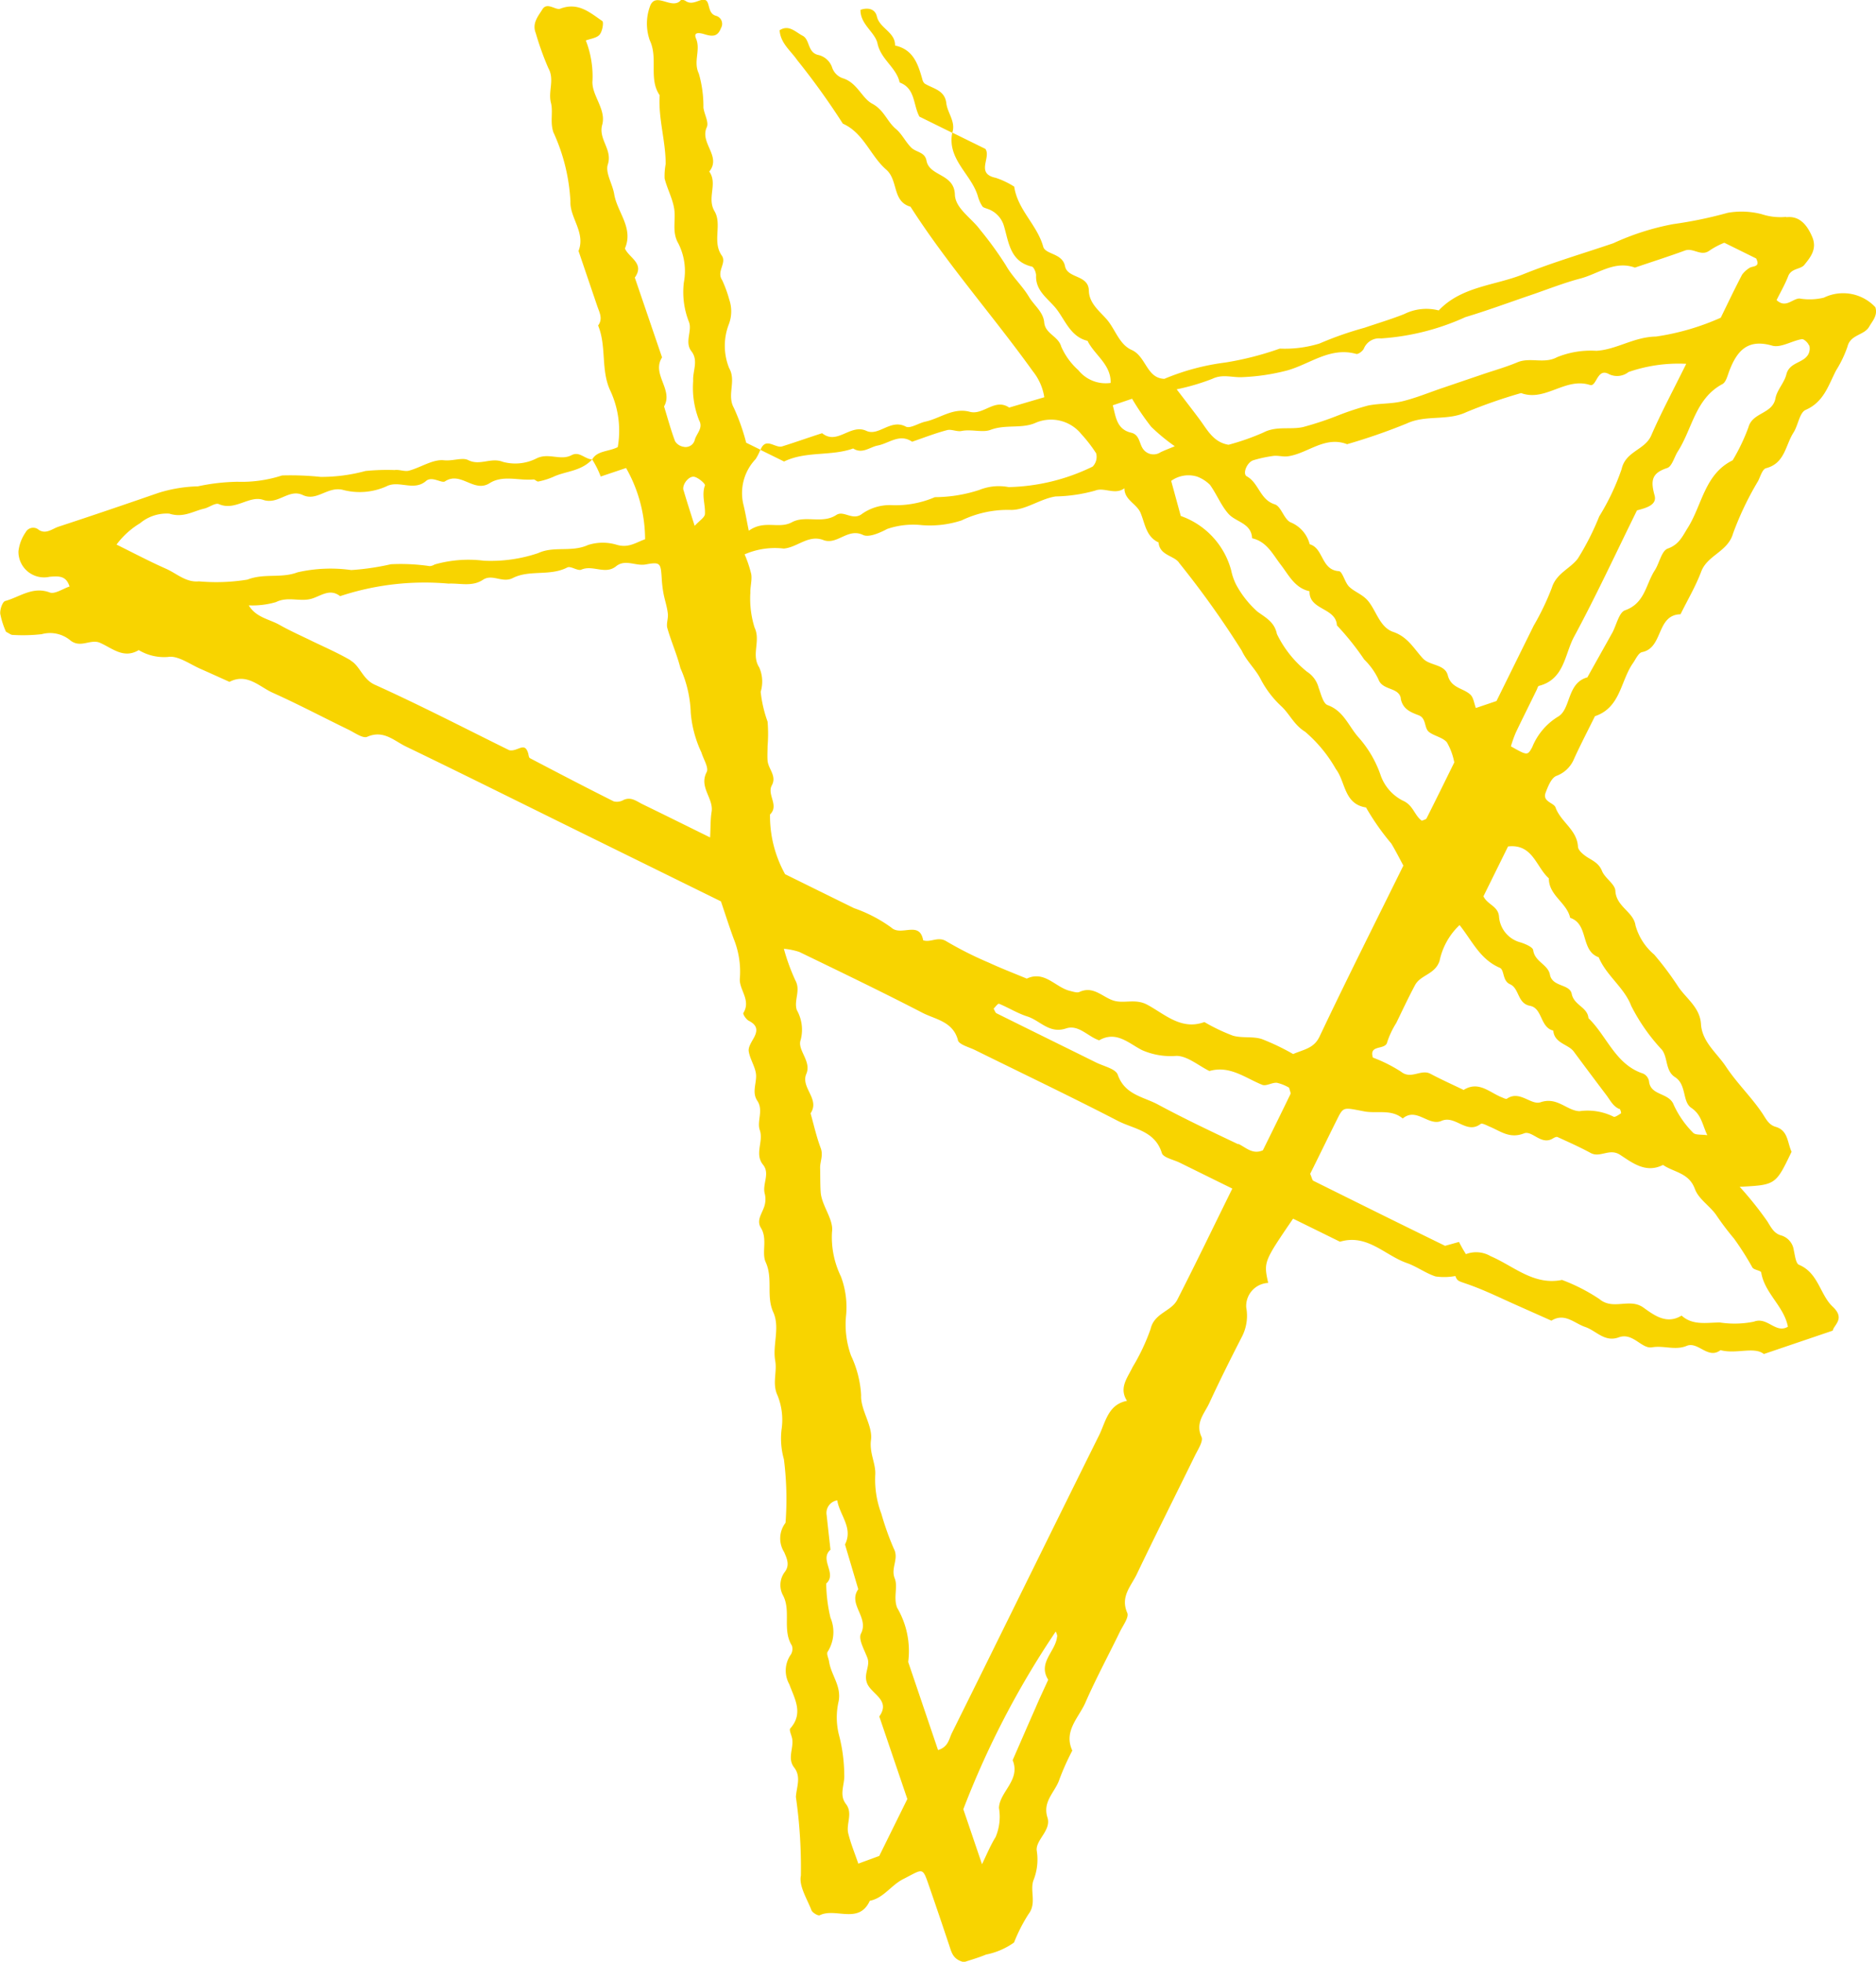 <svg xmlns="http://www.w3.org/2000/svg" width="44" height="46" viewBox="0 0 44 46">
  <path id="패스_46649" data-name="패스 46649" d="M41.893,5.087a1.416,1.416,0,0,1-.575-.064,1.873,1.873,0,0,0-.795-.032,9.725,9.725,0,0,1-1.277.265,5.974,5.974,0,0,0-1.408.449c-.7.239-1.418.447-2.106.725-.668.27-1.449.281-1.988.85a1.162,1.162,0,0,0-.81.086c-.306.121-.624.216-.936.322a8.013,8.013,0,0,0-1.05.368,2.754,2.754,0,0,1-.931.119,7.242,7.242,0,0,1-1.28.327,5.472,5.472,0,0,0-1.427.382c-.418-.01-.427-.525-.768-.677-.289-.129-.379-.472-.575-.706-.17-.2-.422-.38-.429-.687-.008-.374-.5-.278-.559-.571-.061-.31-.459-.27-.511-.457-.142-.514-.6-.862-.68-1.408a1.9,1.9,0,0,0-.434-.207c-.48-.1-.1-.477-.243-.679l-.775-.381c.084-.258-.114-.458-.141-.69-.036-.311-.31-.338-.507-.46a.182.182,0,0,1-.055-.1c-.1-.352-.21-.7-.64-.792.007-.317-.361-.4-.427-.683-.041-.178-.21-.215-.384-.154-.006.344.343.522.4.792.083.378.442.558.519.912.373.138.313.528.464.8l.769.379h0c-.124.632.463.979.606,1.505a.819.819,0,0,0,.1.218c.019.03.07.041.108.056a.6.6,0,0,1,.4.41c.112.378.142.829.653.948.047.011.1.138.1.208-.019.375.307.559.487.8.2.263.33.641.719.733.167.336.552.551.543.987a.822.822,0,0,1-.759-.3,1.6,1.6,0,0,1-.4-.549c-.07-.252-.377-.3-.4-.572-.022-.243-.239-.4-.353-.59-.16-.27-.393-.474-.545-.745a8.291,8.291,0,0,0-.606-.836c-.2-.274-.581-.5-.591-.824-.016-.5-.6-.422-.667-.8-.038-.2-.245-.192-.354-.3-.135-.132-.219-.32-.362-.439-.208-.173-.276-.443-.555-.592-.247-.131-.353-.5-.7-.6a.406.406,0,0,1-.237-.236.449.449,0,0,0-.341-.31c-.244-.065-.182-.358-.355-.448S18.5.57,18.285.711c.022.306.258.476.413.7A17.178,17.178,0,0,1,19.768,2.9c.492.22.647.758,1.017,1.078.288.25.136.747.57.87.867,1.354,1.936,2.558,2.871,3.861a1.281,1.281,0,0,1,.267.607l-.824.242c-.335-.228-.6.183-.921.1-.391-.107-.7.155-1.045.23-.158.034-.355.17-.459.116-.356-.188-.634.234-.924.1-.377-.174-.681.344-1.038.055-.312.1-.623.211-.936.309-.165.052-.385-.232-.51.082l.554.273c.512-.25,1.1-.119,1.621-.306.212.138.386-.032.576-.069.266-.052.512-.289.806-.089.273-.093.543-.2.82-.272.1-.028.231.042.338.02.232-.047.495.044.68-.026.35-.133.724-.024,1.043-.159a.914.914,0,0,1,1.089.26,3.289,3.289,0,0,1,.347.45.327.327,0,0,1-.083.31,4.71,4.71,0,0,1-1.97.481,1.22,1.22,0,0,0-.689.067,3.4,3.4,0,0,1-1.041.169,2.336,2.336,0,0,1-1.046.186,1.13,1.13,0,0,0-.691.226c-.214.128-.406-.105-.574.005-.33.217-.725,0-1.04.17s-.64-.065-1.014.2c-.05-.242-.082-.438-.13-.63a1.156,1.156,0,0,1,.291-1.05,1.266,1.266,0,0,0,.111-.22l-.333-.164a4.849,4.849,0,0,0-.288-.815c-.172-.307.063-.628-.112-.935a1.4,1.4,0,0,1-.008-1.024.848.848,0,0,0,.013-.576,2.876,2.876,0,0,0-.169-.463c-.139-.206.114-.4-.008-.575-.231-.327.014-.728-.171-1.041s.082-.643-.123-.929c.292-.358-.229-.669-.058-1.04.053-.116-.058-.3-.079-.459a2.768,2.768,0,0,0-.108-.8c-.136-.283.049-.551-.065-.819-.049-.115,0-.164.206-.1s.309.037.379-.147a.194.194,0,0,0-.122-.288c-.2-.061-.129-.329-.249-.37s-.289.14-.456.024c-.03-.021-.1-.04-.108-.028-.206.263-.608-.222-.734.164a1.173,1.173,0,0,0,0,.788c.2.421-.034.9.231,1.285-.035.545.141,1.072.141,1.613a1.517,1.517,0,0,0-.025.34c.06.239.185.465.224.706.043.266-.058.545.094.809a1.429,1.429,0,0,1,.133.923,1.9,1.9,0,0,0,.121.928c.079.212-.111.469.058.687s.025.462.04.692a2.078,2.078,0,0,0,.139.925c.1.179-.054.3-.1.452a.221.221,0,0,1-.273.167.284.284,0,0,1-.191-.129c-.1-.267-.174-.543-.258-.816.225-.393-.3-.755-.047-1.149l-.4-1.172-.239-.7c.239-.335-.138-.461-.232-.683.208-.482-.182-.848-.252-1.276-.039-.236-.212-.5-.149-.693.115-.355-.228-.589-.131-.933.1-.368-.264-.7-.228-1.042a2.319,2.319,0,0,0-.157-.933c.11-.042.253-.056.322-.135s.1-.294.066-.319c-.292-.2-.568-.452-.987-.291-.111.043-.309-.166-.42.016-.1.162-.248.326-.154.56a6.81,6.81,0,0,0,.292.813c.155.275-.008.543.063.818.055.212-.025.449.057.69a4.4,4.4,0,0,1,.4,1.625c-.016.379.359.729.19,1.159q.219.645.438,1.289c.051.151.14.3.021.459.2.483.062,1.027.277,1.508a2.226,2.226,0,0,1,.184,1.343c-.209.108-.486.081-.6.29a2.127,2.127,0,0,1,.2.4l.595-.2a3.4,3.4,0,0,1,.446,1.671c-.214.074-.387.213-.667.129a1.131,1.131,0,0,0-.672.006c-.387.176-.8.017-1.169.19a3.471,3.471,0,0,1-1.274.178,2.893,2.893,0,0,0-1.153.088.256.256,0,0,1-.117.039,4.629,4.629,0,0,0-.911-.044,5.875,5.875,0,0,1-.928.136,3.5,3.5,0,0,0-1.26.053c-.386.147-.782.017-1.175.171a4.528,4.528,0,0,1-1.139.041c-.306.031-.526-.19-.781-.3-.376-.166-.74-.359-1.151-.562a1.908,1.908,0,0,1,.551-.5.973.973,0,0,1,.687-.226c.325.105.551-.055.816-.117.12-.028.264-.143.347-.106.381.167.711-.211,1.038-.1.356.121.6-.268.929-.113s.571-.2.93-.124a1.534,1.534,0,0,0,1.033-.08c.292-.152.64.124.929-.126.139-.121.366.061.443.01.372-.246.678.275,1.046.043.314-.2.688-.055,1.033-.088.035,0,.079.055.11.048a1.7,1.7,0,0,0,.351-.109c.289-.137.644-.124.912-.407-.186-.017-.3-.2-.486-.1-.258.133-.533-.065-.816.073a1.1,1.1,0,0,1-.791.082c-.284-.112-.537.1-.816-.042-.134-.068-.361.027-.566.005-.261-.028-.541.168-.819.243-.1.028-.23-.031-.34-.014a5.08,5.08,0,0,0-.681.022,3.982,3.982,0,0,1-1.05.139,6.78,6.78,0,0,0-.908-.034,3.064,3.064,0,0,1-1.046.148,4.728,4.728,0,0,0-.927.107,3.361,3.361,0,0,0-.924.153c-.78.27-1.561.536-2.345.793-.146.048-.291.184-.461.076a.2.2,0,0,0-.31.055.974.974,0,0,0-.169.444.6.6,0,0,0,.729.6c.235-.02.389-.02.47.228-.158.052-.346.185-.465.14-.4-.151-.705.107-1.045.2-.064.017-.126.2-.116.3a1.889,1.889,0,0,0,.135.422c.081.04.119.075.155.073a3.942,3.942,0,0,0,.681-.017.744.744,0,0,1,.68.151c.239.182.47-.047.691.052.288.128.554.381.906.17a1.157,1.157,0,0,0,.684.161c.234-.042.518.174.776.284.225.1.446.2.668.3.411-.214.7.113,1.012.254.6.269,1.186.579,1.78.867.144.07.337.212.439.167.382-.168.63.094.908.228,1.3.627,2.593,1.271,3.888,1.909l3.5,1.722c.113.333.2.608.3.879a2.057,2.057,0,0,1,.144.927c-.026.259.269.508.082.811-.016.027.064.15.124.181.178.091.227.2.131.385-.056.106-.145.23-.129.332.03.2.175.392.173.587s-.094.39.027.572c.152.226-.013.478.059.688.093.273-.129.559.076.813.174.214-.028.46.044.692a.553.553,0,0,1-.033.337c-.059.151-.161.291-.059.455.159.257.01.579.11.8.178.389.006.794.178,1.173.164.362-.02.769.046,1.139.049.273-.078.536.056.818a1.53,1.53,0,0,1,.092.8,1.794,1.794,0,0,0,.056.694,7.392,7.392,0,0,1,.038,1.489.6.6,0,0,0-.033.686c.063.146.137.3.021.459a.511.511,0,0,0-.04.57c.182.365-.026.8.2,1.162a.246.246,0,0,1-.029.22.654.654,0,0,0-.03.69c.122.336.339.679.022,1.035-.031.036.025.149.042.227.049.228-.121.471.05.69s.052.466.04.69a11.681,11.681,0,0,1,.117,1.843c-.05.244.145.545.248.812.023.059.156.137.195.118.372-.184.916.223,1.174-.339.324-.063.494-.361.78-.507.477-.242.45-.3.61.162s.321.936.477,1.405c.052.155.086.318.341.379.136-.046.331-.1.518-.178a1.7,1.7,0,0,0,.656-.282,3.874,3.874,0,0,1,.339-.665c.2-.26.025-.551.119-.8a1.309,1.309,0,0,0,.075-.69c-.031-.251.347-.475.251-.777-.122-.384.188-.6.283-.9a5.921,5.921,0,0,1,.3-.669c-.21-.457.15-.769.306-1.123.248-.566.542-1.111.813-1.668.07-.144.215-.336.17-.438-.168-.381.091-.629.224-.908.444-.93.909-1.85,1.362-2.777.07-.143.2-.338.157-.438-.156-.335.069-.551.183-.8.242-.524.5-1.039.764-1.554a1.067,1.067,0,0,0,.1-.687.542.542,0,0,1,.515-.573c-.107-.493-.107-.493.584-1.507l1.1.541c.638-.192,1.052.32,1.57.5.232.081.438.238.671.314a1.432,1.432,0,0,0,.465-.01c.053.133.062.109.358.217.381.138.745.32,1.116.483l.779.347c.311-.193.534.06.793.148s.455.365.787.243.533.276.78.234c.277-.048.544.078.812-.034s.5.326.794.1c.371.1.787-.091,1.017.091l1.615-.548c.028-.139.3-.28,0-.561s-.334-.792-.791-.983c-.076-.032-.094-.22-.122-.34a.418.418,0,0,0-.3-.35c-.169-.049-.231-.186-.321-.329a8.125,8.125,0,0,0-.648-.81c.844-.043.844-.043,1.217-.822-.1-.211-.079-.5-.374-.584-.169-.05-.227-.192-.32-.329-.256-.377-.592-.7-.844-1.081-.213-.322-.561-.579-.587-1-.024-.4-.363-.608-.549-.9a7.258,7.258,0,0,0-.548-.729,1.377,1.377,0,0,1-.439-.684c-.044-.32-.453-.437-.472-.812-.008-.159-.245-.294-.314-.466s-.2-.232-.339-.318c-.093-.059-.219-.161-.224-.249-.022-.4-.406-.581-.527-.923-.038-.109-.312-.132-.232-.344.055-.146.133-.345.252-.394a.713.713,0,0,0,.415-.4c.154-.338.326-.667.49-1,.6-.2.6-.825.889-1.24.067-.095.13-.245.218-.263.5-.1.329-.875.9-.887.164-.333.356-.656.485-1,.147-.391.626-.463.749-.9a7.245,7.245,0,0,1,.586-1.225c.054-.107.1-.278.186-.3.443-.114.454-.54.643-.834.111-.172.141-.47.286-.533.429-.188.533-.578.715-.928a2.674,2.674,0,0,0,.266-.556c.071-.288.393-.263.508-.466.075-.133.207-.262.146-.458a1.033,1.033,0,0,0-1.208-.224,1.422,1.422,0,0,1-.569.02c-.169,0-.322.239-.54.037.1-.2.2-.374.273-.562s.291-.156.377-.263c.143-.177.307-.373.186-.657s-.3-.5-.611-.461M20.616,43.523l-.485.178c-.082-.241-.178-.471-.236-.71-.055-.223.115-.47-.054-.688s-.024-.46-.04-.69a3.755,3.755,0,0,0-.123-.927,1.672,1.672,0,0,1-.008-.794c.068-.358-.179-.615-.225-.931-.012-.077-.065-.178-.034-.227a.861.861,0,0,0,.067-.8,3.639,3.639,0,0,1-.1-.8c.263-.236-.168-.559.1-.794-.03-.269-.06-.537-.089-.806a.3.3,0,0,1,.248-.352c.055.347.379.644.182,1.035l.311,1.049c-.251.355.26.658.063,1.042-.067.131.082.382.152.571s-.09.359-.013.58c.091.265.57.4.291.791l.318.936.34,1-.663,1.343m4.175-5.154c-.027.346-.462.609-.208,1.014-.1.222-.206.442-.3.665-.18.406-.356.814-.534,1.221.193.468-.308.74-.321,1.12a1.226,1.226,0,0,1-.079.683c-.124.2-.215.425-.319.636l-.438-1.289a20.683,20.683,0,0,1,2.167-4.166.339.339,0,0,1,.038.117M22.465,24.39c.029.108.266.165.411.237,1.11.549,2.228,1.081,3.328,1.65.378.2.883.23,1.046.761.033.109.276.155.423.228l1.23.606c-.453.918-.862,1.768-1.291,2.607-.141.276-.539.308-.626.685a4.767,4.767,0,0,1-.421.892c-.118.25-.329.489-.132.793-.441.084-.5.49-.651.8-1.156,2.327-2.3,4.661-3.456,6.989-.068.138-.083.327-.325.4l-.7-2.066a2,2,0,0,0-.26-1.272c-.093-.243.024-.49-.056-.688-.1-.247.108-.46-.023-.7a6.656,6.656,0,0,1-.29-.814,2.271,2.271,0,0,1-.143-.927c.011-.262-.143-.5-.1-.811.041-.333-.25-.7-.232-1.045a2.5,2.5,0,0,0-.237-.927,2.149,2.149,0,0,1-.117-.929,2.039,2.039,0,0,0-.121-.928,2.1,2.1,0,0,1-.208-1.044c.044-.29-.245-.616-.266-.935-.012-.185-.008-.381-.013-.572,0-.144.077-.289.014-.458-.1-.265-.161-.543-.238-.815.228-.335-.236-.6-.1-.923.13-.3-.221-.563-.131-.8a.939.939,0,0,0-.092-.7c-.074-.232.1-.458-.036-.7a4.765,4.765,0,0,1-.267-.735,1.591,1.591,0,0,1,.363.074c.966.468,1.933.933,2.886,1.426.307.159.715.2.835.644M26.8,10.515c-.082-.13-.078-.322-.268-.367-.347-.081-.361-.381-.433-.643l.453-.154a6.079,6.079,0,0,0,.447.656,4.433,4.433,0,0,0,.555.458c-.132.055-.235.093-.333.14a.3.3,0,0,1-.42-.089m6.569,4.922c-.21-.23-.351-.5-.687-.617-.306-.1-.393-.461-.573-.7-.136-.182-.322-.226-.461-.357-.109-.1-.159-.364-.248-.37-.419-.029-.355-.538-.683-.631a.76.76,0,0,0-.456-.517c-.153-.082-.215-.372-.364-.419-.35-.11-.371-.5-.655-.656-.109-.06.006-.335.157-.379a3.022,3.022,0,0,1,.464-.1c.111-.014.23.024.341.009.469-.065.865-.486,1.39-.284a13.987,13.987,0,0,0,1.4-.486c.452-.21.949-.053,1.4-.267a11.886,11.886,0,0,1,1.281-.446c.567.211,1.037-.377,1.615-.19.16.052.164-.414.448-.253a.435.435,0,0,0,.458-.051,3.584,3.584,0,0,1,1.352-.192c-.319.646-.592,1.154-.821,1.681-.148.342-.6.365-.694.787a5.509,5.509,0,0,1-.526,1.111,6.2,6.2,0,0,1-.5.986c-.18.241-.507.345-.612.69a6.154,6.154,0,0,1-.426.888l-.437.885-.434.879-.484.164c-.041-.107-.054-.245-.13-.315-.168-.156-.451-.147-.529-.454-.067-.262-.425-.22-.582-.393M16.03,11.495c-.038-.131.13-.347.261-.312.1.026.256.166.243.2-.083.23.012.447,0,.666,0,.085-.134.163-.241.283-.1-.313-.184-.575-.262-.839M17.6,13.92c-.009-.151.042-.307.02-.454A2.755,2.755,0,0,0,17.464,13a1.775,1.775,0,0,1,.917-.136c.317-.024.579-.333.929-.2.328.125.57-.291.932-.119.138.066.4-.052.57-.142a1.891,1.891,0,0,1,.811-.088,2.386,2.386,0,0,0,.93-.111,2.5,2.5,0,0,1,1.153-.246c.349.007.695-.264,1.055-.316a3.7,3.7,0,0,0,.925-.137c.212-.086.467.112.686-.055,0,.277.289.363.379.578.106.253.127.556.423.693.022.31.377.308.484.482a21.726,21.726,0,0,1,1.465,2.053c.121.26.327.433.45.68a2.328,2.328,0,0,0,.486.632c.194.184.291.431.552.592a3.259,3.259,0,0,1,.721.875c.229.3.188.821.707.9a5.732,5.732,0,0,0,.593.846c.1.166.19.345.283.517-.664,1.346-1.331,2.669-1.965,4.007-.131.278-.359.3-.621.412a5.373,5.373,0,0,0-.736-.352c-.212-.068-.462-.016-.677-.079a4.383,4.383,0,0,1-.668-.319c-.544.2-.932-.188-1.339-.406-.284-.153-.546-.017-.8-.1s-.467-.349-.791-.2c-.058.027-.15-.008-.224-.025-.341-.082-.591-.484-1.012-.288-.3-.124-.6-.24-.89-.374a8.485,8.485,0,0,1-.994-.5c-.2-.125-.369.037-.546-.025-.086-.471-.518-.08-.75-.3a3.357,3.357,0,0,0-.872-.453l-.776-.382-.84-.414a2.809,2.809,0,0,1-.354-1.4c.221-.215-.078-.462.043-.684s-.085-.383-.1-.579c-.009-.113,0-.228,0-.343a3.486,3.486,0,0,0,0-.571,3,3,0,0,1-.162-.7.821.821,0,0,0-.034-.572c-.193-.3.04-.62-.109-.934a2.267,2.267,0,0,1-.1-.8M8.222,15.484c-.284-.166-.59-.3-.886-.442-.259-.128-.525-.244-.776-.386s-.55-.171-.726-.46a1.96,1.96,0,0,0,.637-.076c.276-.137.548-.008.815-.074.225-.056.441-.262.691-.066a6.317,6.317,0,0,1,2.542-.294c.272-.013.554.079.809-.09.221-.147.452.085.7-.041.392-.2.87-.037,1.278-.248.079-.041.244.089.33.051.268-.117.56.127.814-.079.214-.174.458,0,.692-.042.352-.065.355-.034.379.34a2.728,2.728,0,0,0,.042.346c.03.156.084.309.1.466.015.111-.041.236-.011.34.09.317.227.621.307.94a2.785,2.785,0,0,1,.242,1.046,2.7,2.7,0,0,0,.251.932c.046.156.177.356.122.459-.186.356.167.612.116.932-.028.171-.022.347-.035.6-.557-.274-1.067-.528-1.581-.777-.141-.068-.271-.186-.453-.1a.308.308,0,0,1-.227.031c-.659-.33-1.313-.671-1.965-1.013-.027-.014-.03-.075-.041-.114-.085-.287-.244-.03-.445-.073-1-.492-2.062-1.043-3.15-1.534-.294-.133-.34-.434-.572-.57M29.043,26.833c-.632-.3-1.267-.6-1.882-.931-.339-.184-.779-.225-.945-.7-.05-.141-.337-.2-.519-.292-.775-.384-1.551-.764-2.325-1.149-.029-.015-.041-.064-.068-.108.042-.04.1-.125.128-.115.227.094.439.228.67.3.3.1.51.408.9.279.294-.1.514.192.778.278.406-.233.7.078,1.01.232a1.665,1.665,0,0,0,.8.133c.259,0,.517.228.776.355.479-.137.838.163,1.24.324.092.037.231-.059.343-.048a1,1,0,0,1,.287.116c.016.075.044.122.03.15-.214.443-.433.885-.646,1.317-.242.107-.4-.068-.574-.15m10.708,1.06c.084.233.351.394.5.61a6.408,6.408,0,0,0,.414.548,6.708,6.708,0,0,1,.434.682c.041.059.2.068.206.116.081.489.535.792.626,1.271-.29.171-.48-.243-.8-.118a2.279,2.279,0,0,1-.794.019c-.311,0-.636.076-.9-.162-.355.217-.648-.012-.895-.188-.327-.234-.709.073-1.033-.2a4.247,4.247,0,0,0-.876-.448c-.665.135-1.134-.327-1.676-.558a.668.668,0,0,0-.578-.047,3.034,3.034,0,0,1-.162-.286l-.327.091c-1.023-.5-2.057-1.012-3.089-1.525-.027-.014-.034-.07-.075-.163.2-.4.412-.839.63-1.275.154-.31.151-.281.641-.189.3.056.631-.06.9.166.323-.271.605.189.909.056.324-.142.587.325.918.072.036-.027.146.036.218.066.254.107.467.287.8.155.189-.075.4.282.67.123.035-.021.087-.05.115-.037.261.119.524.236.776.373.225.123.442-.12.692.044.288.188.606.441,1.006.237.256.175.611.182.749.566m-1.773-1.885c.026.012.047.1.039.109-.055.036-.146.1-.174.079a1.371,1.371,0,0,0-.8-.129c-.3-.013-.521-.343-.911-.21-.226.077-.492-.29-.791-.082-.02.014-.074-.015-.11-.029-.292-.111-.549-.4-.905-.177-.259-.125-.523-.243-.776-.378-.224-.12-.454.142-.692-.05A3.429,3.429,0,0,0,32.2,24.8c-.1-.32.3-.163.337-.366a2.013,2.013,0,0,1,.211-.445c.146-.3.286-.6.44-.887.129-.244.471-.249.576-.57a1.6,1.6,0,0,1,.469-.839c.294.368.477.8.94,1,.119.05.057.306.245.388.221.1.168.449.466.505s.234.507.547.581c.024.3.351.318.479.49q.375.507.756,1.01c.1.128.156.268.312.338M36.327,20.6c0,.4.422.567.5.923.444.149.235.769.669.925.18.432.6.709.763,1.14a4.45,4.45,0,0,0,.723,1.032c.14.188.075.493.305.639.275.175.166.575.38.719.242.163.257.392.377.642-.13-.019-.279,0-.332-.056a2.265,2.265,0,0,1-.455-.653c-.111-.3-.548-.207-.581-.56a.247.247,0,0,0-.136-.175c-.653-.213-.846-.876-1.284-1.3-.021-.261-.34-.3-.393-.571-.047-.236-.455-.156-.511-.451-.046-.239-.356-.3-.392-.572-.009-.073-.183-.146-.294-.182a.677.677,0,0,1-.508-.61c-.022-.243-.273-.275-.365-.472l.577-1.169c.581-.066.656.482.957.748m-3.474-4.215c.048.249.233.32.42.391s.124.3.244.393.321.126.418.241a1.487,1.487,0,0,1,.174.472c-.213.431-.429.873-.65,1.311-.014.028-.068.036-.11.057-.176-.124-.2-.366-.449-.473a1.059,1.059,0,0,1-.515-.585,2.615,2.615,0,0,0-.531-.908c-.223-.254-.342-.612-.716-.746-.106-.038-.155-.262-.211-.408a.632.632,0,0,0-.271-.374,2.571,2.571,0,0,1-.707-.885c-.056-.275-.249-.376-.453-.522A2.318,2.318,0,0,1,29,13.724a1.309,1.309,0,0,1-.123-.347A1.864,1.864,0,0,0,27.694,12.1l-.225-.823a.692.692,0,0,1,.609-.1.855.855,0,0,1,.3.192c.158.217.258.482.434.68s.538.215.555.574c.345.077.484.376.673.621s.328.545.674.621c-.014.449.62.379.642.8a6.338,6.338,0,0,1,.64.8,1.627,1.627,0,0,1,.332.461c.094.274.476.181.527.448m9.58-8.273a.282.282,0,0,1-.03.22c-.124.2-.438.175-.508.462-.048.195-.219.362-.255.557-.068.373-.538.326-.633.678a4.575,4.575,0,0,1-.371.777c-.653.32-.714,1.036-1.045,1.57-.127.2-.207.405-.479.5-.143.052-.193.338-.3.506-.213.324-.23.775-.7.941-.141.05-.2.339-.294.517-.195.352-.393.7-.589,1.055-.488.132-.381.753-.694.925a1.494,1.494,0,0,0-.6.712c-.11.2-.112.2-.5-.019a2.969,2.969,0,0,1,.113-.319c.159-.334.325-.664.489-1,.018-.036.032-.1.059-.1.589-.151.6-.734.814-1.139.526-.975.992-1.982,1.482-2.975.2-.054.477-.121.413-.351-.094-.341-.074-.523.294-.642.115-.037.167-.259.253-.393.339-.53.408-1.235,1.044-1.576.088-.047.122-.209.167-.323.18-.462.429-.743,1-.578.2.057.457-.111.693-.152.049-.009.144.079.168.142M41.189,6.062c.11.218-.092.168-.163.226a.6.6,0,0,0-.167.154c-.172.329-.332.664-.5,1.009a5.757,5.757,0,0,1-1.519.442c-.519.008-.924.307-1.4.334a2.1,2.1,0,0,0-.922.15c-.3.164-.628-.007-.93.12-.265.112-.546.19-.819.283l-.938.319c-.313.106-.62.234-.94.312-.261.063-.542.046-.806.1a6.422,6.422,0,0,0-.705.233,7.484,7.484,0,0,1-.822.272c-.3.065-.623-.032-.928.128a5.578,5.578,0,0,1-.815.286c-.359-.057-.5-.355-.689-.607-.16-.215-.324-.426-.528-.693a5.141,5.141,0,0,0,.836-.246c.242-.117.465-.027.7-.039a4.971,4.971,0,0,0,1.047-.155c.536-.145,1.012-.562,1.628-.39.047.013.156-.068.18-.127a.388.388,0,0,1,.4-.236,5.662,5.662,0,0,0,1.981-.5c.514-.154,1.018-.341,1.526-.514.391-.133.776-.287,1.174-.392.419-.111.8-.427,1.276-.255.391-.133.785-.258,1.172-.4.2-.073.378.15.578,0a1.811,1.811,0,0,1,.346-.183l.756.373" transform="translate(0 -0.001)" fill="#f8d400"/>
</svg>
